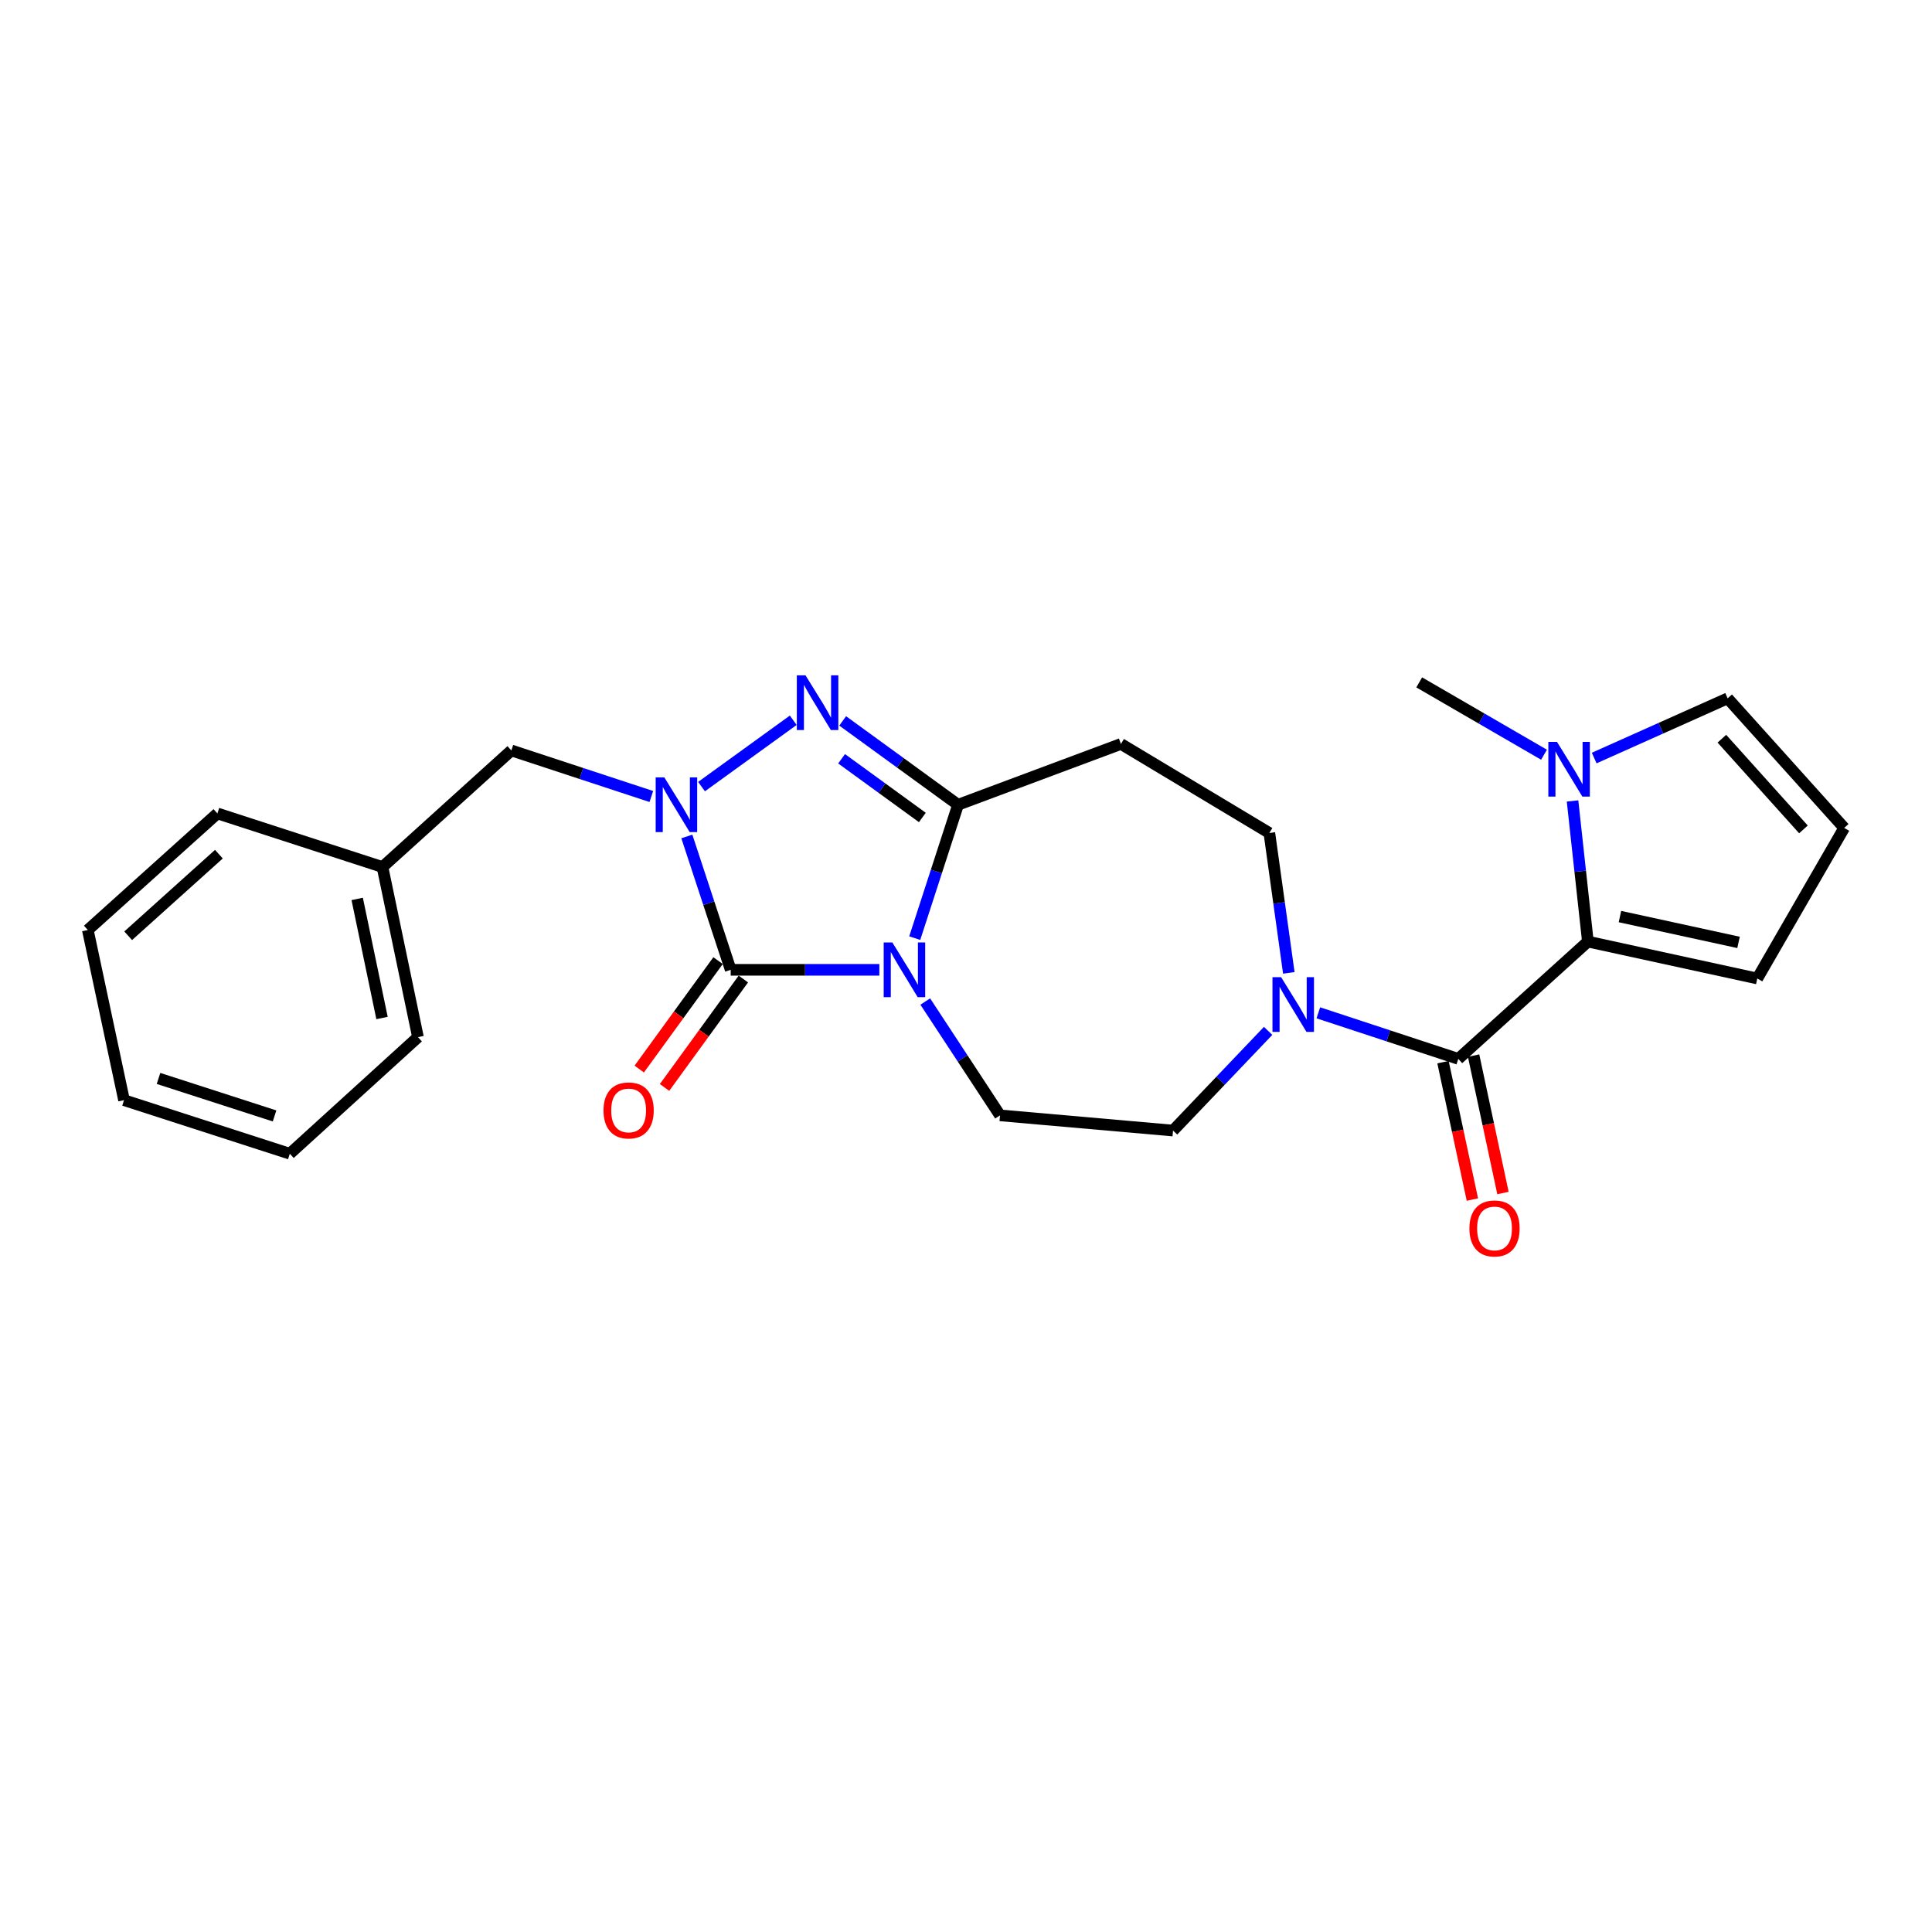 <?xml version='1.0' encoding='iso-8859-1'?>
<svg version='1.1' baseProfile='full'
              xmlns='http://www.w3.org/2000/svg'
                      xmlns:rdkit='http://www.rdkit.org/xml'
                      xmlns:xlink='http://www.w3.org/1999/xlink'
                  xml:space='preserve'
width='1000px' height='1000px' viewBox='0 0 1000 1000'>
<!-- END OF HEADER -->
<rect style='opacity:1.0;fill:#FFFFFF;stroke:none' width='1000' height='1000' x='0' y='0'> </rect>
<path class='bond-0' d='M 455.148,501.98 L 416.68,501.98' style='fill:none;fill-rule:evenodd;stroke:#0000FF;stroke-width:6px;stroke-linecap:butt;stroke-linejoin:miter;stroke-opacity:1' />
<path class='bond-0' d='M 416.68,501.98 L 378.211,501.98' style='fill:none;fill-rule:evenodd;stroke:#000000;stroke-width:6px;stroke-linecap:butt;stroke-linejoin:miter;stroke-opacity:1' />
<path class='bond-2' d='M 473.464,485.574 L 484.672,451.059' style='fill:none;fill-rule:evenodd;stroke:#0000FF;stroke-width:6px;stroke-linecap:butt;stroke-linejoin:miter;stroke-opacity:1' />
<path class='bond-2' d='M 484.672,451.059 L 495.881,416.543' style='fill:none;fill-rule:evenodd;stroke:#000000;stroke-width:6px;stroke-linecap:butt;stroke-linejoin:miter;stroke-opacity:1' />
<path class='bond-9' d='M 478.916,518.393 L 498.262,547.851' style='fill:none;fill-rule:evenodd;stroke:#0000FF;stroke-width:6px;stroke-linecap:butt;stroke-linejoin:miter;stroke-opacity:1' />
<path class='bond-9' d='M 498.262,547.851 L 517.609,577.309' style='fill:none;fill-rule:evenodd;stroke:#000000;stroke-width:6px;stroke-linecap:butt;stroke-linejoin:miter;stroke-opacity:1' />
<path class='bond-1' d='M 378.211,501.98 L 366.861,467.466' style='fill:none;fill-rule:evenodd;stroke:#000000;stroke-width:6px;stroke-linecap:butt;stroke-linejoin:miter;stroke-opacity:1' />
<path class='bond-1' d='M 366.861,467.466 L 355.511,432.951' style='fill:none;fill-rule:evenodd;stroke:#0000FF;stroke-width:6px;stroke-linecap:butt;stroke-linejoin:miter;stroke-opacity:1' />
<path class='bond-11' d='M 371.664,497.221 L 351.266,525.285' style='fill:none;fill-rule:evenodd;stroke:#000000;stroke-width:6px;stroke-linecap:butt;stroke-linejoin:miter;stroke-opacity:1' />
<path class='bond-11' d='M 351.266,525.285 L 330.869,553.348' style='fill:none;fill-rule:evenodd;stroke:#FF0000;stroke-width:6px;stroke-linecap:butt;stroke-linejoin:miter;stroke-opacity:1' />
<path class='bond-11' d='M 384.758,506.739 L 364.361,534.803' style='fill:none;fill-rule:evenodd;stroke:#000000;stroke-width:6px;stroke-linecap:butt;stroke-linejoin:miter;stroke-opacity:1' />
<path class='bond-11' d='M 364.361,534.803 L 343.963,562.866' style='fill:none;fill-rule:evenodd;stroke:#FF0000;stroke-width:6px;stroke-linecap:butt;stroke-linejoin:miter;stroke-opacity:1' />
<path class='bond-10' d='M 337.127,412.269 L 300.903,400.349' style='fill:none;fill-rule:evenodd;stroke:#0000FF;stroke-width:6px;stroke-linecap:butt;stroke-linejoin:miter;stroke-opacity:1' />
<path class='bond-10' d='M 300.903,400.349 L 264.678,388.429' style='fill:none;fill-rule:evenodd;stroke:#000000;stroke-width:6px;stroke-linecap:butt;stroke-linejoin:miter;stroke-opacity:1' />
<path class='bond-25' d='M 363.11,407.144 L 410.585,372.806' style='fill:none;fill-rule:evenodd;stroke:#0000FF;stroke-width:6px;stroke-linecap:butt;stroke-linejoin:miter;stroke-opacity:1' />
<path class='bond-3' d='M 495.881,416.543 L 466.023,394.84' style='fill:none;fill-rule:evenodd;stroke:#000000;stroke-width:6px;stroke-linecap:butt;stroke-linejoin:miter;stroke-opacity:1' />
<path class='bond-3' d='M 466.023,394.84 L 436.165,373.137' style='fill:none;fill-rule:evenodd;stroke:#0000FF;stroke-width:6px;stroke-linecap:butt;stroke-linejoin:miter;stroke-opacity:1' />
<path class='bond-3' d='M 477.406,423.126 L 456.505,407.934' style='fill:none;fill-rule:evenodd;stroke:#000000;stroke-width:6px;stroke-linecap:butt;stroke-linejoin:miter;stroke-opacity:1' />
<path class='bond-3' d='M 456.505,407.934 L 435.605,392.742' style='fill:none;fill-rule:evenodd;stroke:#0000FF;stroke-width:6px;stroke-linecap:butt;stroke-linejoin:miter;stroke-opacity:1' />
<path class='bond-8' d='M 495.881,416.543 L 580.194,385.066' style='fill:none;fill-rule:evenodd;stroke:#000000;stroke-width:6px;stroke-linecap:butt;stroke-linejoin:miter;stroke-opacity:1' />
<path class='bond-4' d='M 754.811,548.071 L 718.586,536.152' style='fill:none;fill-rule:evenodd;stroke:#000000;stroke-width:6px;stroke-linecap:butt;stroke-linejoin:miter;stroke-opacity:1' />
<path class='bond-4' d='M 718.586,536.152 L 682.362,524.232' style='fill:none;fill-rule:evenodd;stroke:#0000FF;stroke-width:6px;stroke-linecap:butt;stroke-linejoin:miter;stroke-opacity:1' />
<path class='bond-5' d='M 754.811,548.071 L 821.884,487.366' style='fill:none;fill-rule:evenodd;stroke:#000000;stroke-width:6px;stroke-linecap:butt;stroke-linejoin:miter;stroke-opacity:1' />
<path class='bond-17' d='M 746.895,549.764 L 754.5,585.326' style='fill:none;fill-rule:evenodd;stroke:#000000;stroke-width:6px;stroke-linecap:butt;stroke-linejoin:miter;stroke-opacity:1' />
<path class='bond-17' d='M 754.5,585.326 L 762.105,620.888' style='fill:none;fill-rule:evenodd;stroke:#FF0000;stroke-width:6px;stroke-linecap:butt;stroke-linejoin:miter;stroke-opacity:1' />
<path class='bond-17' d='M 762.726,546.379 L 770.331,581.941' style='fill:none;fill-rule:evenodd;stroke:#000000;stroke-width:6px;stroke-linecap:butt;stroke-linejoin:miter;stroke-opacity:1' />
<path class='bond-17' d='M 770.331,581.941 L 777.935,617.503' style='fill:none;fill-rule:evenodd;stroke:#FF0000;stroke-width:6px;stroke-linecap:butt;stroke-linejoin:miter;stroke-opacity:1' />
<path class='bond-7' d='M 821.884,487.366 L 817.916,450.969' style='fill:none;fill-rule:evenodd;stroke:#000000;stroke-width:6px;stroke-linecap:butt;stroke-linejoin:miter;stroke-opacity:1' />
<path class='bond-7' d='M 817.916,450.969 L 813.949,414.572' style='fill:none;fill-rule:evenodd;stroke:#0000FF;stroke-width:6px;stroke-linecap:butt;stroke-linejoin:miter;stroke-opacity:1' />
<path class='bond-12' d='M 821.884,487.366 L 909.569,506.468' style='fill:none;fill-rule:evenodd;stroke:#000000;stroke-width:6px;stroke-linecap:butt;stroke-linejoin:miter;stroke-opacity:1' />
<path class='bond-12' d='M 838.482,474.414 L 899.862,487.785' style='fill:none;fill-rule:evenodd;stroke:#000000;stroke-width:6px;stroke-linecap:butt;stroke-linejoin:miter;stroke-opacity:1' />
<path class='bond-6' d='M 656.38,533.579 L 631.768,559.378' style='fill:none;fill-rule:evenodd;stroke:#0000FF;stroke-width:6px;stroke-linecap:butt;stroke-linejoin:miter;stroke-opacity:1' />
<path class='bond-6' d='M 631.768,559.378 L 607.157,585.178' style='fill:none;fill-rule:evenodd;stroke:#000000;stroke-width:6px;stroke-linecap:butt;stroke-linejoin:miter;stroke-opacity:1' />
<path class='bond-26' d='M 667.091,503.557 L 662.053,467.357' style='fill:none;fill-rule:evenodd;stroke:#0000FF;stroke-width:6px;stroke-linecap:butt;stroke-linejoin:miter;stroke-opacity:1' />
<path class='bond-26' d='M 662.053,467.357 L 657.016,431.157' style='fill:none;fill-rule:evenodd;stroke:#000000;stroke-width:6px;stroke-linecap:butt;stroke-linejoin:miter;stroke-opacity:1' />
<path class='bond-15' d='M 825.149,392.359 L 859.688,376.909' style='fill:none;fill-rule:evenodd;stroke:#0000FF;stroke-width:6px;stroke-linecap:butt;stroke-linejoin:miter;stroke-opacity:1' />
<path class='bond-15' d='M 859.688,376.909 L 894.227,361.458' style='fill:none;fill-rule:evenodd;stroke:#000000;stroke-width:6px;stroke-linecap:butt;stroke-linejoin:miter;stroke-opacity:1' />
<path class='bond-19' d='M 799.18,390.644 L 766.882,371.923' style='fill:none;fill-rule:evenodd;stroke:#0000FF;stroke-width:6px;stroke-linecap:butt;stroke-linejoin:miter;stroke-opacity:1' />
<path class='bond-19' d='M 766.882,371.923 L 734.584,353.202' style='fill:none;fill-rule:evenodd;stroke:#000000;stroke-width:6px;stroke-linecap:butt;stroke-linejoin:miter;stroke-opacity:1' />
<path class='bond-13' d='M 580.194,385.066 L 657.016,431.157' style='fill:none;fill-rule:evenodd;stroke:#000000;stroke-width:6px;stroke-linecap:butt;stroke-linejoin:miter;stroke-opacity:1' />
<path class='bond-14' d='M 517.609,577.309 L 607.157,585.178' style='fill:none;fill-rule:evenodd;stroke:#000000;stroke-width:6px;stroke-linecap:butt;stroke-linejoin:miter;stroke-opacity:1' />
<path class='bond-18' d='M 264.678,388.429 L 197.974,448.766' style='fill:none;fill-rule:evenodd;stroke:#000000;stroke-width:6px;stroke-linecap:butt;stroke-linejoin:miter;stroke-opacity:1' />
<path class='bond-16' d='M 909.569,506.468 L 954.545,428.531' style='fill:none;fill-rule:evenodd;stroke:#000000;stroke-width:6px;stroke-linecap:butt;stroke-linejoin:miter;stroke-opacity:1' />
<path class='bond-27' d='M 894.227,361.458 L 954.545,428.531' style='fill:none;fill-rule:evenodd;stroke:#000000;stroke-width:6px;stroke-linecap:butt;stroke-linejoin:miter;stroke-opacity:1' />
<path class='bond-27' d='M 891.238,382.344 L 933.461,429.295' style='fill:none;fill-rule:evenodd;stroke:#000000;stroke-width:6px;stroke-linecap:butt;stroke-linejoin:miter;stroke-opacity:1' />
<path class='bond-20' d='M 197.974,448.766 L 216.339,536.821' style='fill:none;fill-rule:evenodd;stroke:#000000;stroke-width:6px;stroke-linecap:butt;stroke-linejoin:miter;stroke-opacity:1' />
<path class='bond-20' d='M 184.881,465.279 L 197.737,526.918' style='fill:none;fill-rule:evenodd;stroke:#000000;stroke-width:6px;stroke-linecap:butt;stroke-linejoin:miter;stroke-opacity:1' />
<path class='bond-21' d='M 197.974,448.766 L 112.527,421.03' style='fill:none;fill-rule:evenodd;stroke:#000000;stroke-width:6px;stroke-linecap:butt;stroke-linejoin:miter;stroke-opacity:1' />
<path class='bond-23' d='M 216.339,536.821 L 150.003,597.166' style='fill:none;fill-rule:evenodd;stroke:#000000;stroke-width:6px;stroke-linecap:butt;stroke-linejoin:miter;stroke-opacity:1' />
<path class='bond-22' d='M 112.527,421.03 L 45.455,481.367' style='fill:none;fill-rule:evenodd;stroke:#000000;stroke-width:6px;stroke-linecap:butt;stroke-linejoin:miter;stroke-opacity:1' />
<path class='bond-22' d='M 113.293,442.116 L 66.342,484.352' style='fill:none;fill-rule:evenodd;stroke:#000000;stroke-width:6px;stroke-linecap:butt;stroke-linejoin:miter;stroke-opacity:1' />
<path class='bond-24' d='M 45.455,481.367 L 64.197,569.44' style='fill:none;fill-rule:evenodd;stroke:#000000;stroke-width:6px;stroke-linecap:butt;stroke-linejoin:miter;stroke-opacity:1' />
<path class='bond-28' d='M 150.003,597.166 L 64.197,569.44' style='fill:none;fill-rule:evenodd;stroke:#000000;stroke-width:6px;stroke-linecap:butt;stroke-linejoin:miter;stroke-opacity:1' />
<path class='bond-28' d='M 142.11,577.604 L 82.045,558.195' style='fill:none;fill-rule:evenodd;stroke:#000000;stroke-width:6px;stroke-linecap:butt;stroke-linejoin:miter;stroke-opacity:1' />
<path  class='atom-0' d='M 461.876 487.82
L 471.156 502.82
Q 472.076 504.3, 473.556 506.98
Q 475.036 509.66, 475.116 509.82
L 475.116 487.82
L 478.876 487.82
L 478.876 516.14
L 474.996 516.14
L 465.036 499.74
Q 463.876 497.82, 462.636 495.62
Q 461.436 493.42, 461.076 492.74
L 461.076 516.14
L 457.396 516.14
L 457.396 487.82
L 461.876 487.82
' fill='#0000FF'/>
<path  class='atom-2' d='M 343.856 402.383
L 353.136 417.383
Q 354.056 418.863, 355.536 421.543
Q 357.016 424.223, 357.096 424.383
L 357.096 402.383
L 360.856 402.383
L 360.856 430.703
L 356.976 430.703
L 347.016 414.303
Q 345.856 412.383, 344.616 410.183
Q 343.416 407.983, 343.056 407.303
L 343.056 430.703
L 339.376 430.703
L 339.376 402.383
L 343.856 402.383
' fill='#0000FF'/>
<path  class='atom-4' d='M 416.918 349.537
L 426.198 364.537
Q 427.118 366.017, 428.598 368.697
Q 430.078 371.377, 430.158 371.537
L 430.158 349.537
L 433.918 349.537
L 433.918 377.857
L 430.038 377.857
L 420.078 361.457
Q 418.918 359.537, 417.678 357.337
Q 416.478 355.137, 416.118 354.457
L 416.118 377.857
L 412.438 377.857
L 412.438 349.537
L 416.918 349.537
' fill='#0000FF'/>
<path  class='atom-7' d='M 663.113 505.798
L 672.393 520.798
Q 673.313 522.278, 674.793 524.958
Q 676.273 527.638, 676.353 527.798
L 676.353 505.798
L 680.113 505.798
L 680.113 534.118
L 676.233 534.118
L 666.273 517.718
Q 665.113 515.798, 663.873 513.598
Q 662.673 511.398, 662.313 510.718
L 662.313 534.118
L 658.633 534.118
L 658.633 505.798
L 663.113 505.798
' fill='#0000FF'/>
<path  class='atom-8' d='M 805.902 384.009
L 815.182 399.009
Q 816.102 400.489, 817.582 403.169
Q 819.062 405.849, 819.142 406.009
L 819.142 384.009
L 822.902 384.009
L 822.902 412.329
L 819.022 412.329
L 809.062 395.929
Q 807.902 394.009, 806.662 391.809
Q 805.462 389.609, 805.102 388.929
L 805.102 412.329
L 801.422 412.329
L 801.422 384.009
L 805.902 384.009
' fill='#0000FF'/>
<path  class='atom-12' d='M 312.375 574.754
Q 312.375 567.954, 315.735 564.154
Q 319.095 560.354, 325.375 560.354
Q 331.655 560.354, 335.015 564.154
Q 338.375 567.954, 338.375 574.754
Q 338.375 581.634, 334.975 585.554
Q 331.575 589.434, 325.375 589.434
Q 319.135 589.434, 315.735 585.554
Q 312.375 581.674, 312.375 574.754
M 325.375 586.234
Q 329.695 586.234, 332.015 583.354
Q 334.375 580.434, 334.375 574.754
Q 334.375 569.194, 332.015 566.394
Q 329.695 563.554, 325.375 563.554
Q 321.055 563.554, 318.695 566.354
Q 316.375 569.154, 316.375 574.754
Q 316.375 580.474, 318.695 583.354
Q 321.055 586.234, 325.375 586.234
' fill='#FF0000'/>
<path  class='atom-18' d='M 760.562 635.837
Q 760.562 629.037, 763.922 625.237
Q 767.282 621.437, 773.562 621.437
Q 779.842 621.437, 783.202 625.237
Q 786.562 629.037, 786.562 635.837
Q 786.562 642.717, 783.162 646.637
Q 779.762 650.517, 773.562 650.517
Q 767.322 650.517, 763.922 646.637
Q 760.562 642.757, 760.562 635.837
M 773.562 647.317
Q 777.882 647.317, 780.202 644.437
Q 782.562 641.517, 782.562 635.837
Q 782.562 630.277, 780.202 627.477
Q 777.882 624.637, 773.562 624.637
Q 769.242 624.637, 766.882 627.437
Q 764.562 630.237, 764.562 635.837
Q 764.562 641.557, 766.882 644.437
Q 769.242 647.317, 773.562 647.317
' fill='#FF0000'/>
</svg>
